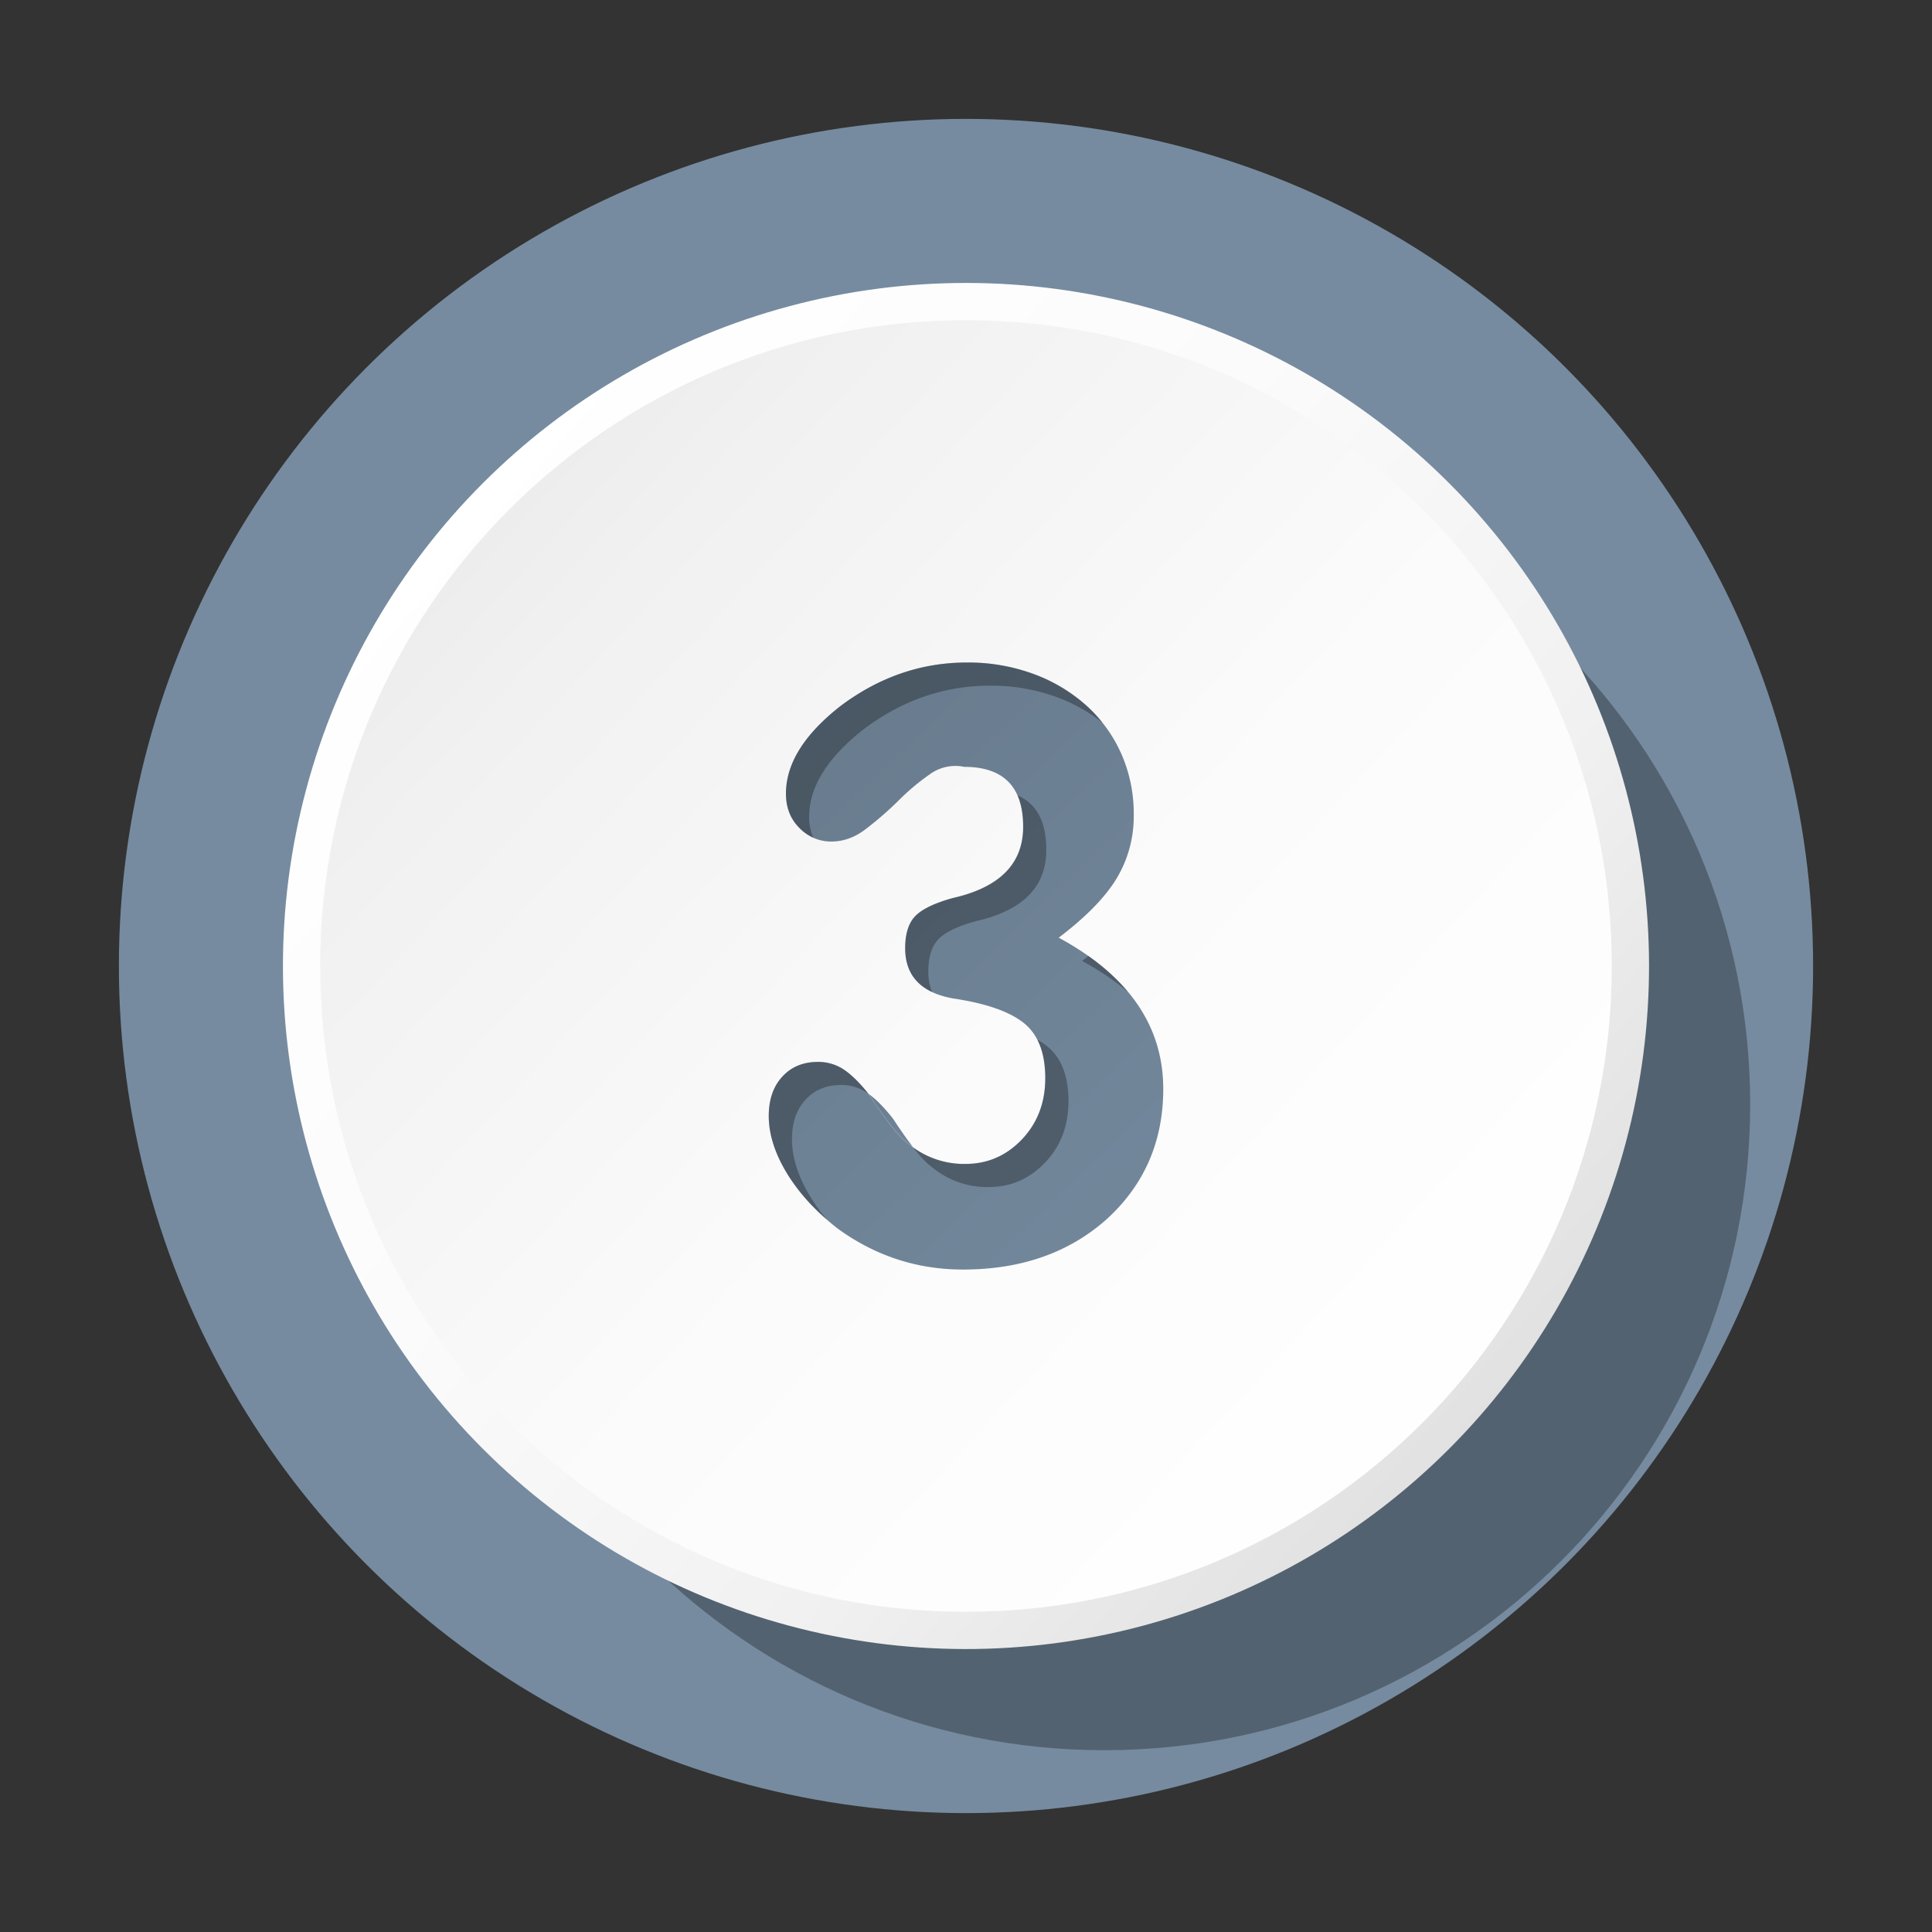 <?xml version="1.0" encoding="UTF-8"?><svg xmlns="http://www.w3.org/2000/svg" xmlns:xlink="http://www.w3.org/1999/xlink" height="1040.0" preserveAspectRatio="xMidYMid meet" version="1.0" viewBox="32.0 32.0 1040.0 1040.0" width="1040.0" zoomAndPan="magnify"><rect x="32.0" y="32.0" width="1040.0" height="1040.0" fill="#333333" stroke="none"/><defs><linearGradient gradientTransform="rotate(45 552.005 551.998)" gradientUnits="userSpaceOnUse" id="b" x1="261.62" x2="850.7" xlink:actuate="onLoad" xlink:show="other" xlink:type="simple" xmlns:xlink="http://www.w3.org/1999/xlink" y1="296.9" y2="814.41"><stop offset="0" stop-color="#fff"/><stop offset=".37" stop-color="#fbfbfb"/><stop offset=".7" stop-color="#f1f1f1"/><stop offset="1" stop-color="#dfdfdf"/></linearGradient><linearGradient gradientUnits="userSpaceOnUse" id="c" x1="284.43" x2="845.98" xlink:actuate="onLoad" xlink:show="other" xlink:type="simple" xmlns:xlink="http://www.w3.org/1999/xlink" y1="302.79" y2="825.81"><stop offset="0" stop-color="#ececec"/><stop offset=".12" stop-color="#f1f1f1"/><stop offset=".53" stop-color="#fbfbfb"/><stop offset="1" stop-color="#fff"/></linearGradient><linearGradient gradientUnits="userSpaceOnUse" id="a" x1="405.89" x2="745.73" xlink:actuate="onLoad" xlink:show="other" xlink:type="simple" xmlns:xlink="http://www.w3.org/1999/xlink" y1="403.34" y2="757.58"><stop offset="0" stop-color="#677a8c"/><stop offset="1" stop-color="#768ba0"/></linearGradient><linearGradient id="d" x1="493.3" x2="535.85" xlink:actuate="onLoad" xlink:href="#a" xlink:show="other" xlink:type="simple" xmlns:xlink="http://www.w3.org/1999/xlink" y1="616.29" y2="660.63"/></defs><g data-name="Layer 1"><g id="change1_1"><circle cx="552" cy="552" fill="#768ba0" r="456"/></g><g id="change2_2"><path d="M626.5,974.14c-192,0-347.64-155.65-347.64-347.64S434.5,278.87,626.5,278.87,974.13,434.5,974.13,626.5,818.49,974.14,626.5,974.14Z" opacity=".3"/></g><circle cx="552" cy="552" fill="url(#b)" r="367.68" transform="rotate(-45 551.998 552.005)"/><path d="M552,899.64C360,899.64,204.36,744,204.36,552S360,204.37,552,204.37,899.63,360,899.63,552,744,899.64,552,899.64Z" fill="url(#c)"/></g><g data-name="Layer 2"><path d="M658.18,618.15q0,42.35-30.43,70.13-30.45,27.12-77.4,27.12-37.07,0-67.48-22.09-17.87-14.05-27.45-30t-9.6-30.55q0-13.23,7.28-21.17t19.19-7.94a24.67,24.67,0,0,1,14.22,4.3q6.27,4.3,13.56,13.56,13.89,21.18,20.51,25.8a46.46,46.46,0,0,0,31.09,11.25q17.87,0,30.43-13.2t12.57-33q0-20.44-11.58-29.69t-38-13.2q-25.8-4.62-25.8-27,0-11.88,5.63-17.49t20.17-9.57q37.71-8.58,37.71-38.28,0-32.32-31.75-32.33a23.3,23.3,0,0,0-18.52,4,122.17,122.17,0,0,0-16.87,14.18A185.93,185.93,0,0,1,498.42,478Q489.48,485,479.56,485a23.55,23.55,0,0,1-17.2-7.26q-7.29-7.26-7.28-18.48,0-24.4,29.77-47.51,31.09-23.1,67.48-23.1a101.61,101.61,0,0,1,36.38,6.29,87.68,87.68,0,0,1,28.45,17.2,76.91,76.91,0,0,1,18.52,25.8,79.69,79.69,0,0,1,6.62,32.74A64.84,64.84,0,0,1,633,505q-9.27,15.22-31.09,31.75Q658.16,567.22,658.18,618.15Z" fill="url(#a)"/><g id="change2_1" opacity=".3"><path d="M486.51,607.9a24.67,24.67,0,0,0-14.22-4.3q-11.91,0-19.19,7.94t-7.28,21.17q0,14.55,9.6,30.55a106.19,106.19,0,0,0,21.9,25.45,92.32,92.32,0,0,1-9.4-13q-9.6-16-9.6-30.55,0-13.23,7.28-21.17t19.19-7.94A24.67,24.67,0,0,1,499,620.4l.49.35Q492.54,612,486.51,607.9Zm93.21-147.77q3,6.9,3,16.9,0,29.7-37.71,38.28-14.55,4-20.17,9.57t-5.63,17.49q0,16.82,14.51,23.63a29,29,0,0,1-2-11.13q0-11.88,5.63-17.49t20.17-9.57q37.71-8.58,37.71-38.28Q595.26,466.91,579.72,460.13Zm15.87,135a38.71,38.71,0,0,0-5.17-3.45q4.25,8.26,4.25,20.64,0,19.8-12.57,33t-30.43,13.2a46.52,46.52,0,0,1-28.13-8.91q5.88,7.6,9.54,10.16A46.46,46.46,0,0,0,564.17,671q17.87,0,30.43-13.2t12.57-33Q607.17,604.37,595.59,595.12Zm22.31-48.5q-1.68,1.32-3.45,2.66A145.52,145.52,0,0,1,639.26,566,111.45,111.45,0,0,0,617.9,546.62Zm-.74-134.53a87.68,87.68,0,0,0-28.45-17.2,101.61,101.61,0,0,0-36.38-6.29q-36.39,0-67.48,23.1-29.76,23.1-29.77,47.51,0,11.22,7.28,18.48a25.17,25.17,0,0,0,7.45,5.23,27.16,27.16,0,0,1-2.23-11.21q0-24.4,29.77-47.51,31.1-23.1,67.48-23.1a101.61,101.61,0,0,1,36.38,6.29,89.69,89.69,0,0,1,24.32,13.67A77,77,0,0,0,617.16,412.09Z"/></g><path d="M512.57,634q-7-8.9-13.07-13.21l.57.71q13.89,21.18,20.51,25.8c1,.82,1.95,1.6,3,2.34Q518.79,643.45,512.57,634Z" fill="url(#d)"/></g></svg>